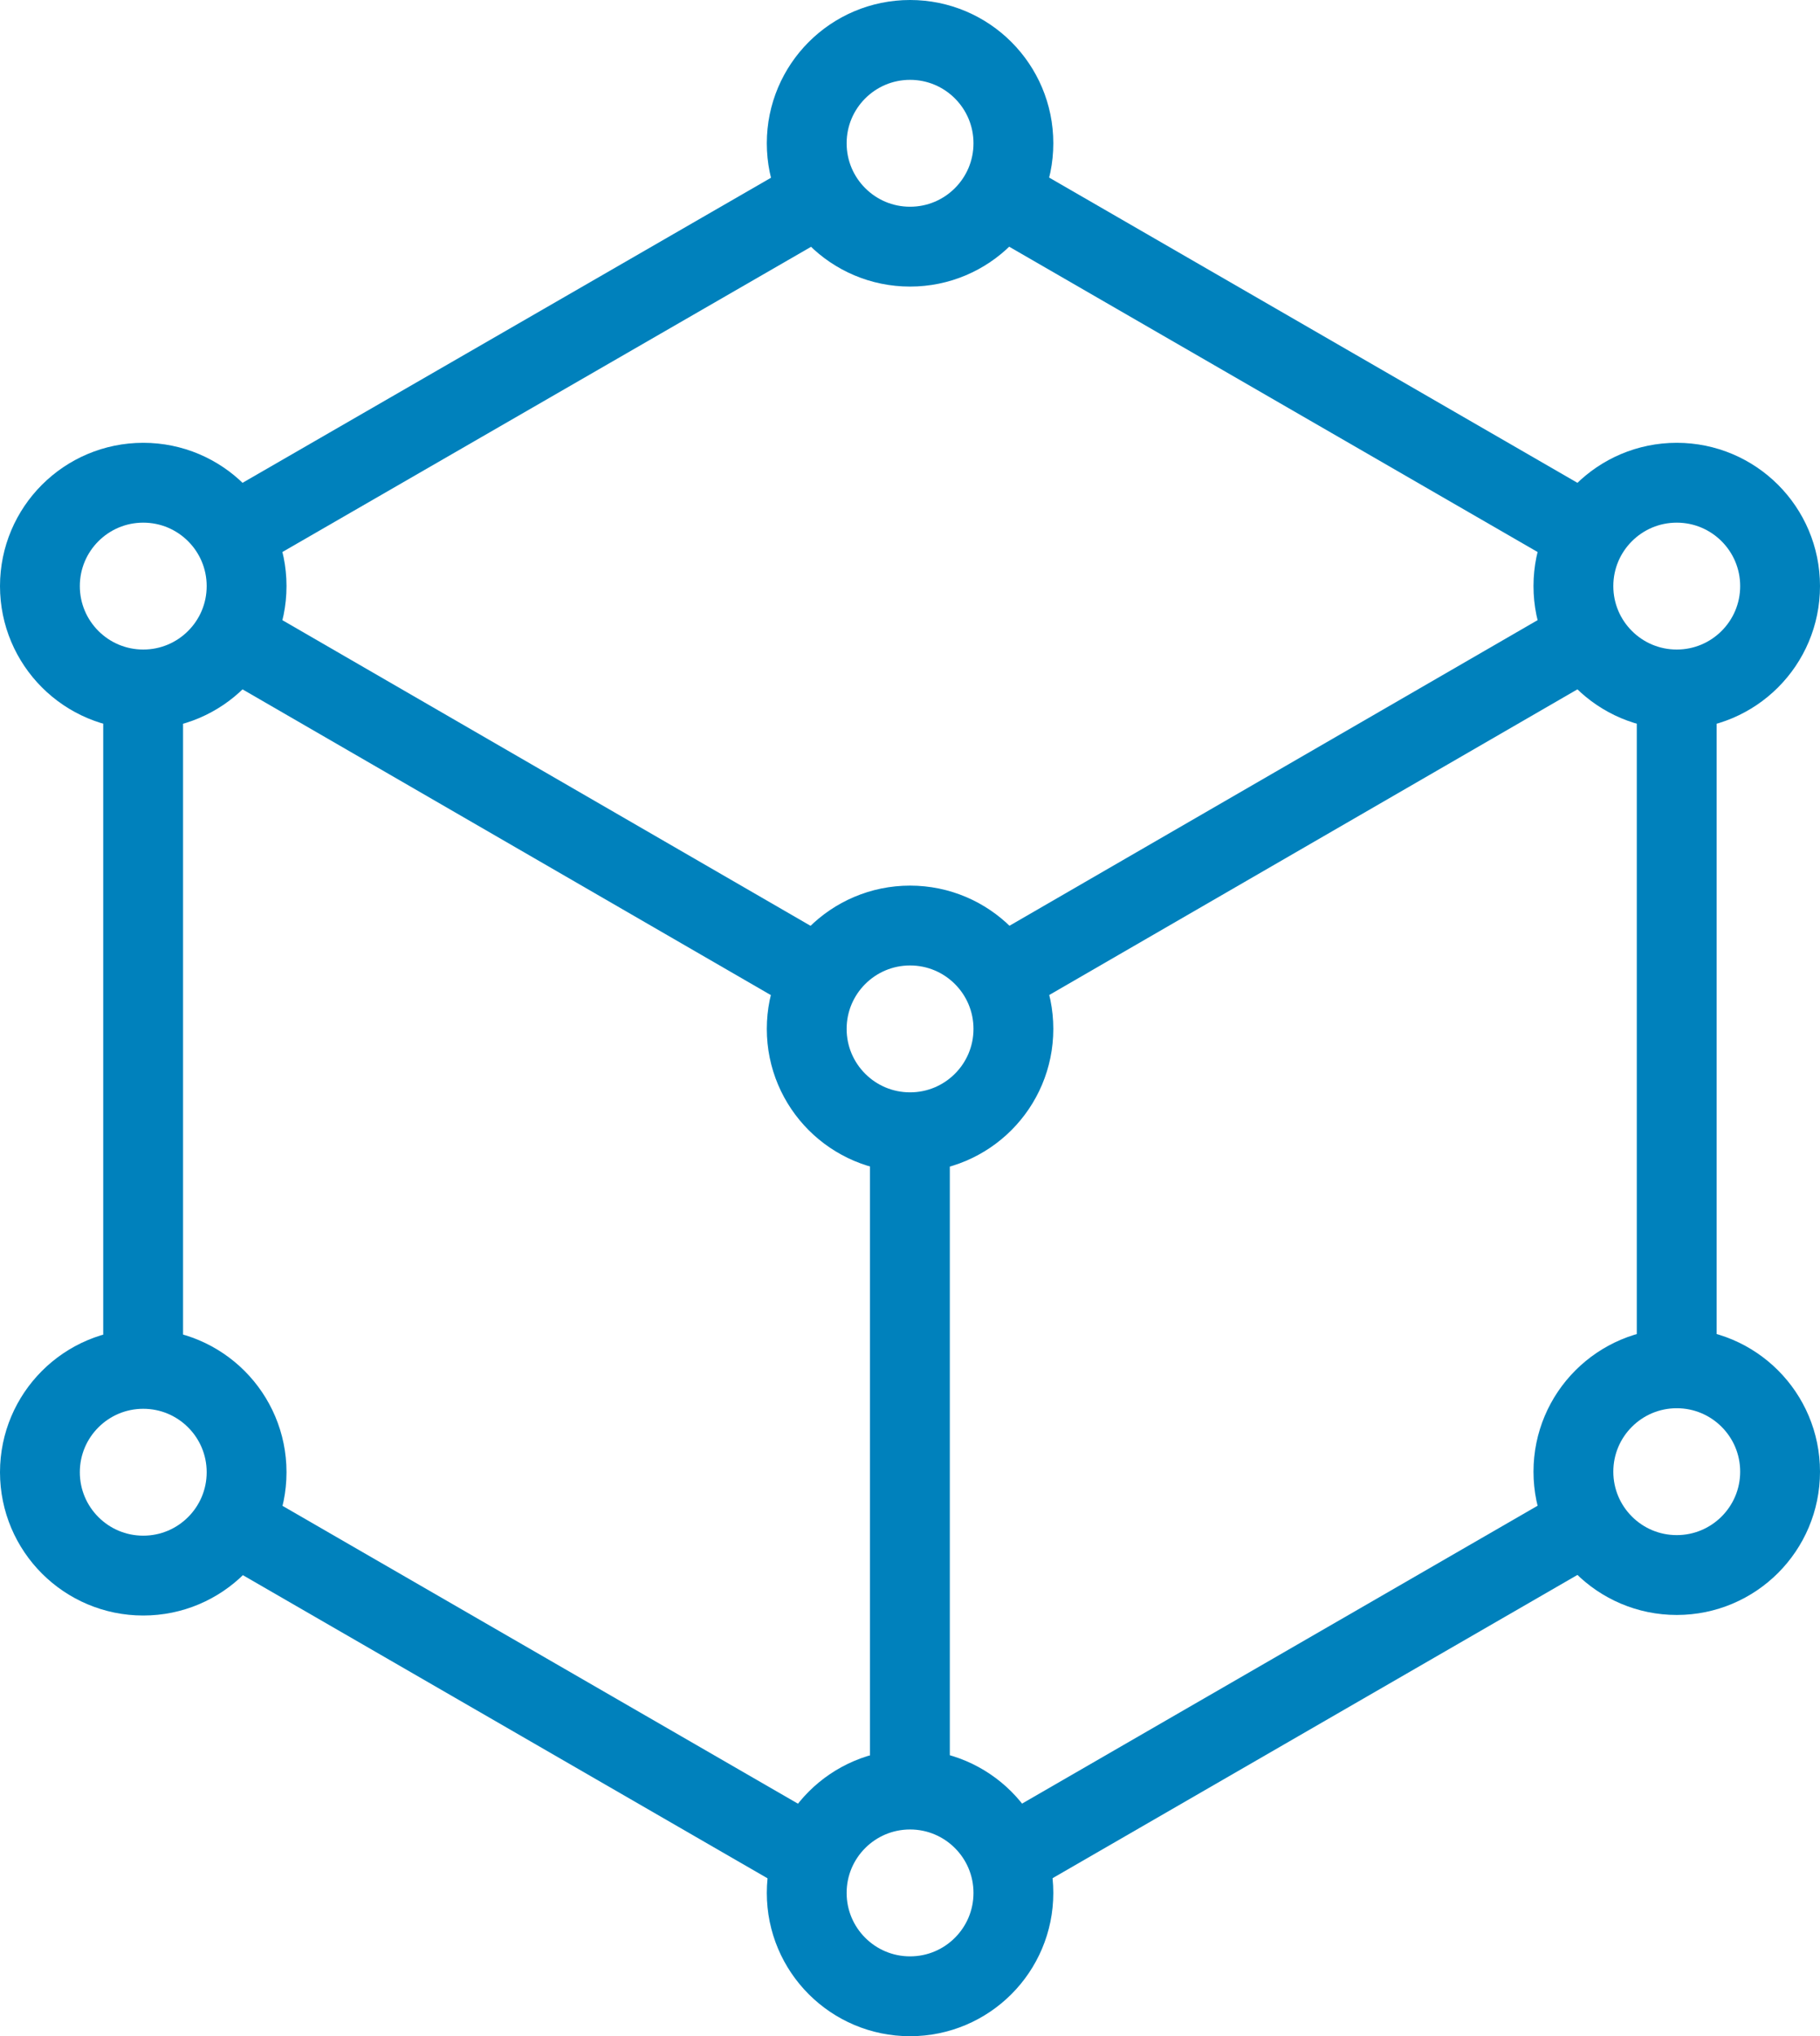 <svg xmlns="http://www.w3.org/2000/svg" width="45.597" height="51"><g data-name="Group 774" transform="translate(-12296.323 -5390.107)" fill="none" stroke="#0081bc" stroke-linejoin="round" stroke-width="2"><path data-name="Line 128" d="M12338.33 5424.981v-18.21"/><path data-name="Line 129" d="M12317.416 5394.688l-15.788 9.112"/><path data-name="Line 130" d="M12336.613 5403.8l-15.774-9.112"/><path data-name="Line 131" d="M12317.222 5436.963l-15.594-9.008"/><path data-name="Line 132" d="M12336.612 5427.955l-15.594 9.008"/><path data-name="Line 133" d="M12299.909 5424.997v-18.224"/><path data-name="Line 134" d="M12336.613 5405.772l-15.774 9.126"/><path data-name="Line 135" d="M12317.402 5414.898l-15.774-9.126"/><path data-name="Line 136" d="M12319.119 5435.528v-17.656"/><circle data-name="Ellipse 46" cx="2.589" cy="2.589" transform="translate(12316.534 5413.289)" r="2.589"/><circle data-name="Ellipse 47" cx="2.589" cy="2.589" transform="translate(12316.534 5391.107)" r="2.589"/><circle data-name="Ellipse 48" cx="2.589" cy="2.589" transform="translate(12335.742 5402.198)" r="2.589"/><circle data-name="Ellipse 49" cx="2.589" cy="2.589" transform="translate(12335.742 5424.379)" r="2.589"/><circle data-name="Ellipse 50" cx="2.589" cy="2.589" transform="translate(12316.534 5434.93)" r="2.589"/><circle data-name="Ellipse 51" cx="2.589" cy="2.589" transform="translate(12297.323 5424.393)" r="2.589"/><circle data-name="Ellipse 52" cx="2.589" cy="2.589" transform="translate(12297.323 5402.198)" r="2.589"/></g></svg>